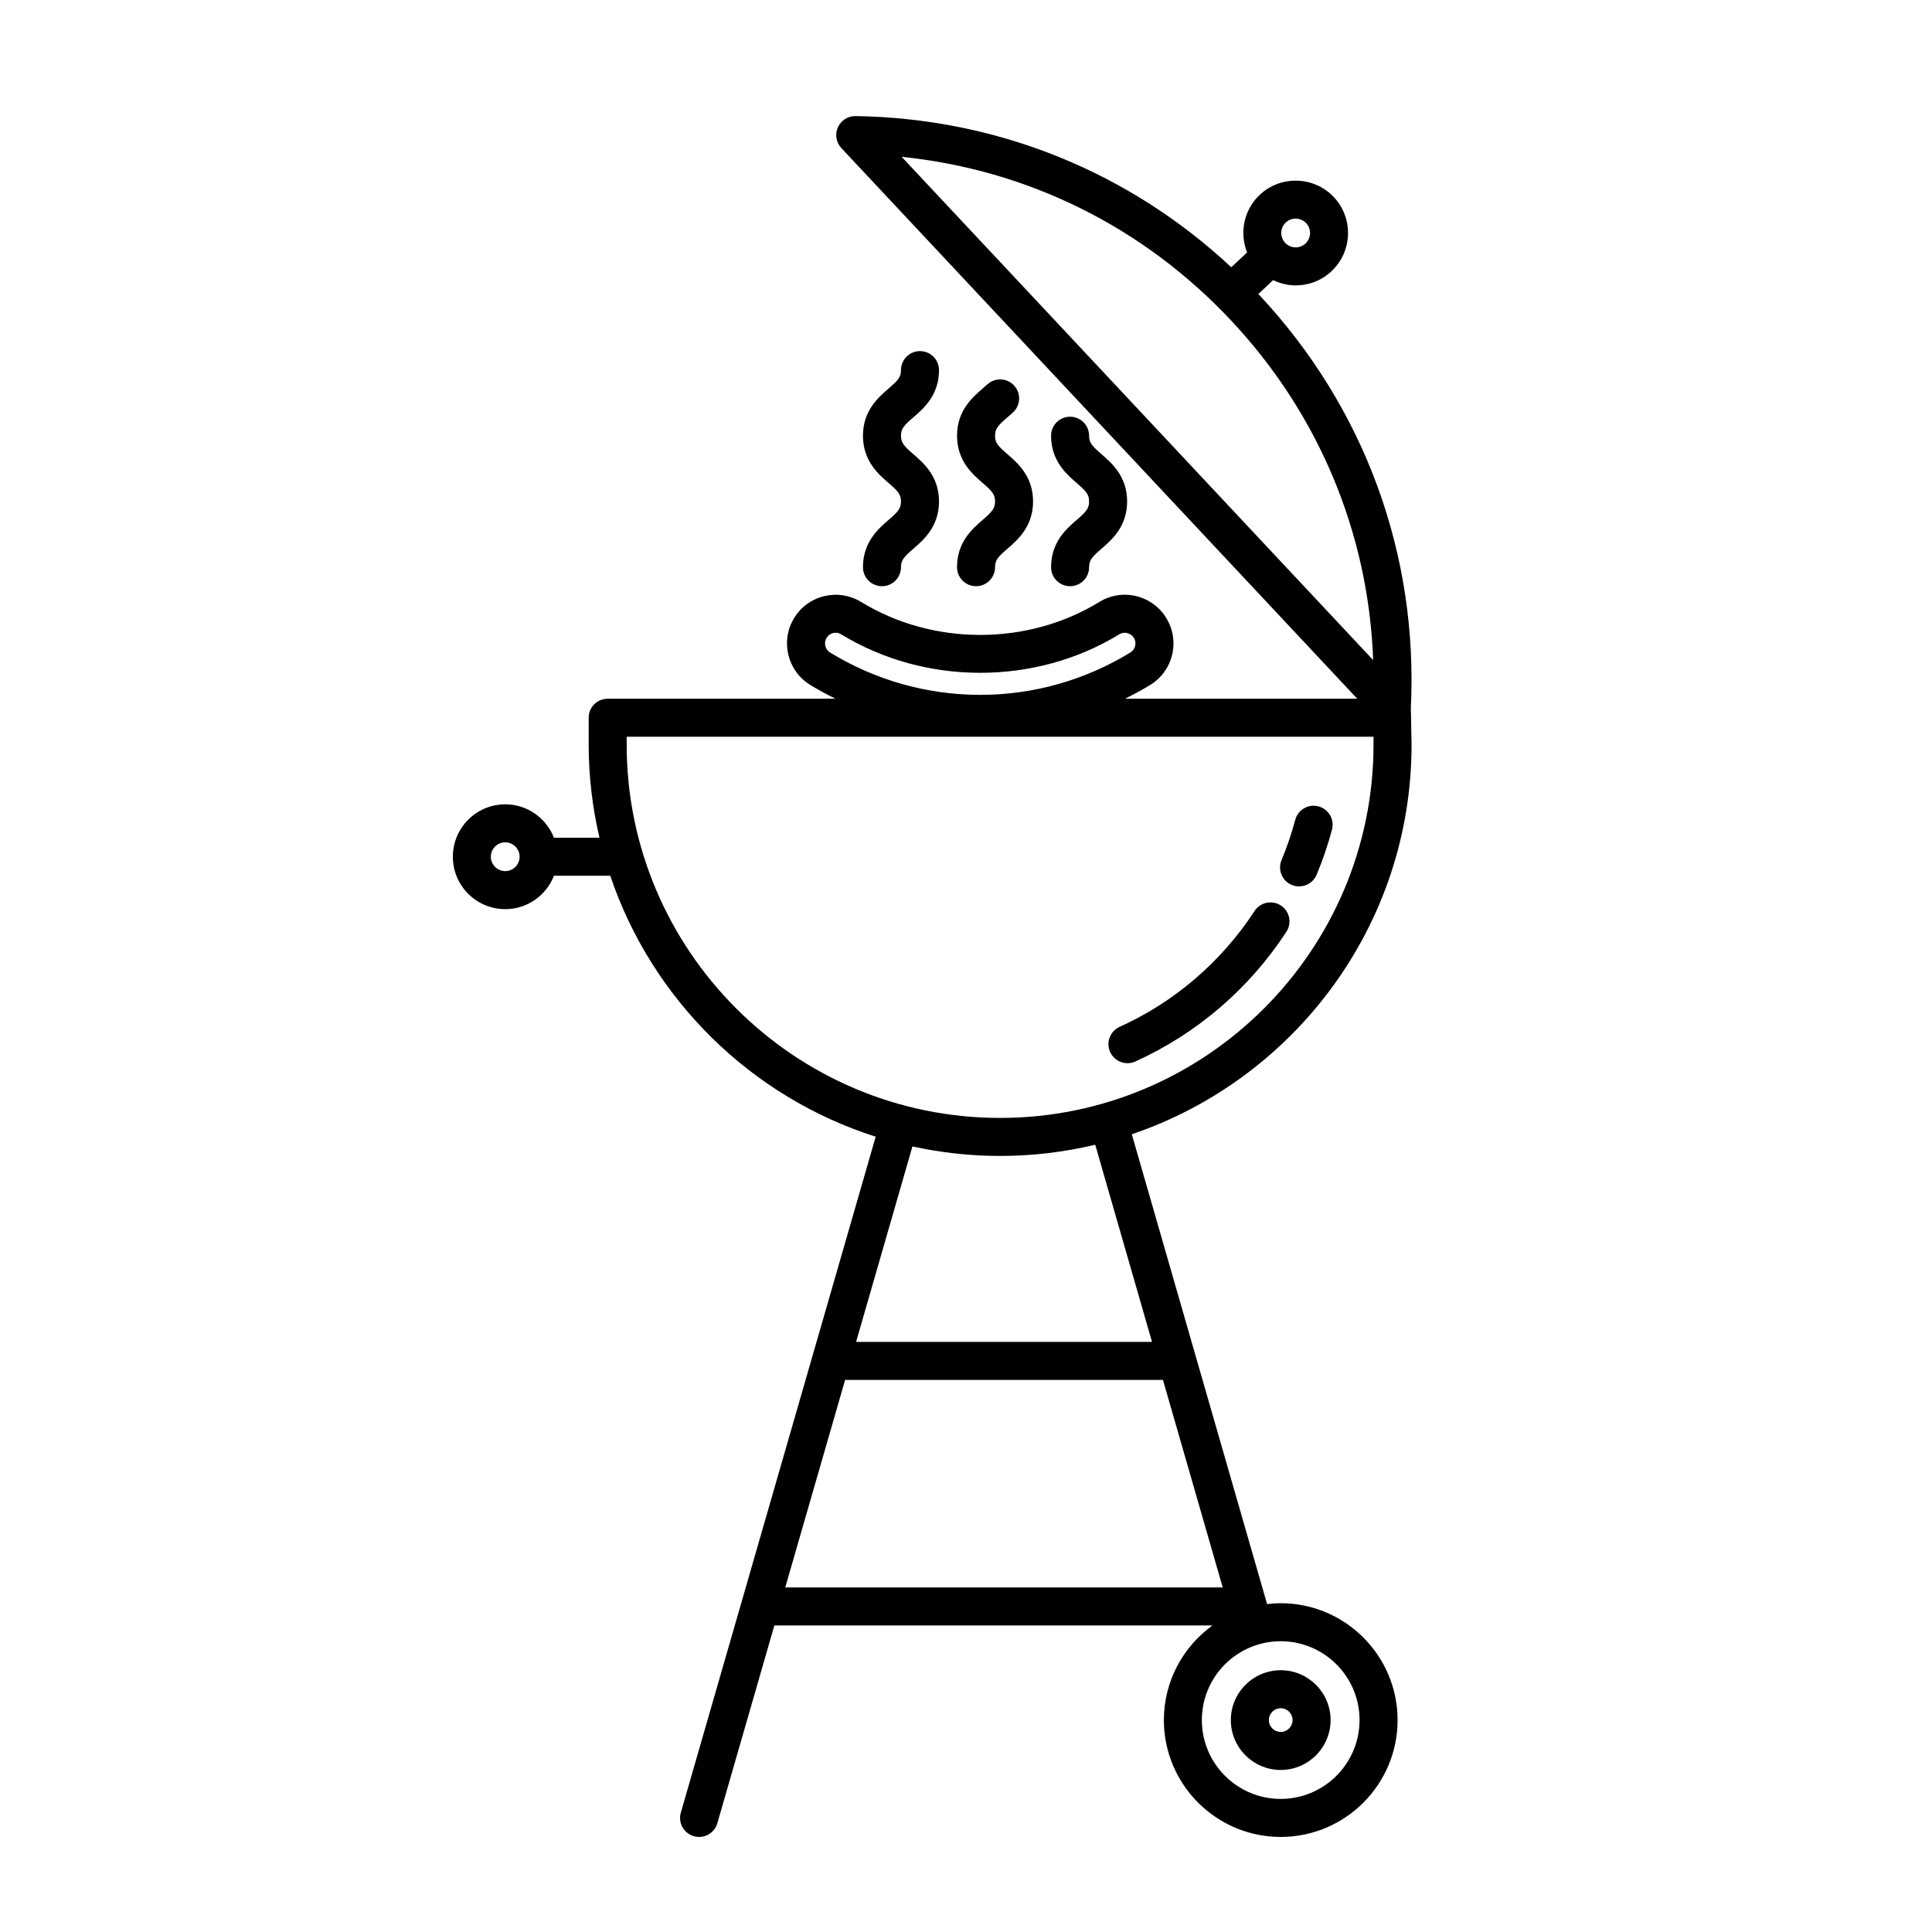<?xml version="1.0" encoding="UTF-8"?>
<!-- Uploaded to: SVG Repo, www.svgrepo.com, Generator: SVG Repo Mixer Tools -->
<svg fill="#000000" width="800px" height="800px" version="1.1" viewBox="144 144 512 512" xmlns="http://www.w3.org/2000/svg">
 <path d="m404.4 281.79c-2.695 2.336-6.781 5.863-6.781 12.52 0 2.785 2.254 5.039 5.039 5.039s5.039-2.254 5.039-5.039c0-1.891 0.805-2.746 3.293-4.898 2.695-2.336 6.781-5.863 6.781-12.52s-4.086-10.184-6.781-12.52c-2.488-2.152-3.293-3.008-3.293-4.898 0-1.883 0.801-2.734 3.289-4.883 0.5-0.43 0.988-0.855 1.473-1.301 2.047-1.883 2.176-5.074 0.293-7.117-1.883-2.039-5.066-2.168-7.117-0.293-0.398 0.367-0.812 0.727-1.223 1.078-2.699 2.332-6.785 5.859-6.785 12.508 0 6.656 4.086 10.184 6.781 12.52 2.488 2.152 3.293 3.008 3.293 4.898-0.008 1.895-0.812 2.754-3.301 4.906zm-24.926 0c-2.695 2.336-6.781 5.863-6.781 12.52 0 2.785 2.254 5.039 5.039 5.039 2.785 0 5.039-2.254 5.039-5.039 0-1.891 0.805-2.746 3.293-4.898 2.695-2.336 6.781-5.863 6.781-12.52s-4.086-10.184-6.781-12.52c-2.488-2.152-3.293-3.008-3.293-4.898 0-1.879 0.801-2.734 3.289-4.883 2.699-2.332 6.785-5.856 6.785-12.504 0-2.785-2.254-5.039-5.039-5.039-2.785 0-5.039 2.254-5.039 5.039 0 1.879-0.801 2.734-3.289 4.883-2.699 2.332-6.785 5.856-6.785 12.504 0 6.656 4.086 10.184 6.781 12.52 2.488 2.152 3.293 3.008 3.293 4.898 0.004 1.891-0.805 2.746-3.293 4.898zm49.852 0c-2.695 2.336-6.781 5.863-6.781 12.52 0 2.785 2.254 5.039 5.039 5.039 2.785 0 5.039-2.254 5.039-5.039 0-1.891 0.805-2.746 3.293-4.898 2.695-2.336 6.781-5.863 6.781-12.52s-4.086-10.184-6.781-12.52c-2.488-2.152-3.293-3.008-3.293-4.898 0-2.785-2.254-5.039-5.039-5.039-2.785 0-5.039 2.254-5.039 5.039 0 6.656 4.086 10.184 6.781 12.52 2.488 2.152 3.293 3.008 3.293 4.898 0.004 1.891-0.805 2.746-3.293 4.898zm13.477 143.97c0.695 0 1.402-0.141 2.074-0.449 16.348-7.422 30.191-19.305 40.027-34.375 1.527-2.332 0.867-5.453-1.461-6.973-2.332-1.516-5.453-0.871-6.973 1.461-8.793 13.469-21.156 24.082-35.762 30.707-2.535 1.152-3.656 4.137-2.508 6.672 0.855 1.859 2.684 2.957 4.602 2.957zm43.527-47.242c0.637 0.266 1.293 0.387 1.945 0.387 1.969 0 3.844-1.16 4.648-3.094 1.617-3.879 2.988-7.894 4.066-11.945 0.719-2.691-0.883-5.453-3.566-6.168-2.68-0.719-5.445 0.875-6.168 3.566-0.961 3.617-2.188 7.203-3.633 10.656-1.074 2.574 0.137 5.527 2.707 6.598zm-2.926 234.54c7.285 0 13.215-5.93 13.215-13.219 0-7.285-5.93-13.215-13.215-13.215-7.289 0-13.219 5.93-13.219 13.215 0 7.289 5.926 13.219 13.219 13.219zm0-16.359c1.734 0 3.141 1.406 3.141 3.141 0 1.734-1.406 3.144-3.141 3.144s-3.144-1.41-3.144-3.144c0.004-1.734 1.414-3.141 3.144-3.141zm34.477-264.86c2.039-40.895-12.254-79.875-40.246-109.76-0.055-0.055-0.109-0.109-0.16-0.168l3.918-3.672c1.883 0.898 3.914 1.395 5.969 1.395 3.406 0 6.816-1.238 9.492-3.75 5.586-5.234 5.879-14.043 0.641-19.633-5.234-5.57-14.047-5.863-19.629-0.637-4.289 4.016-5.426 10.133-3.371 15.285l-4.188 3.926c-27.129-25.324-62.094-39.496-99.582-40.062h-0.082c-1.996 0-3.797 1.176-4.606 3.004-0.82 1.844-0.453 4.004 0.934 5.481l136.71 145.92h-61.543c2.266-1.129 4.504-2.324 6.676-3.652 2.941-1.793 5.004-4.637 5.809-7.984 0.801-3.344 0.258-6.812-1.547-9.754-1.797-2.938-4.641-4.996-7.992-5.805-3.359-0.812-6.816-0.25-9.742 1.551-19.027 11.652-44.102 11.656-63.152-0.012-2.949-1.793-6.402-2.328-9.75-1.535-3.352 0.805-6.191 2.867-7.981 5.805-3.715 6.062-1.805 14.012 4.262 17.734 2.172 1.328 4.414 2.523 6.68 3.652h-60.355c-2.785 0-5.039 2.254-5.039 5.039v7.106c0 8.496 1.008 16.75 2.856 24.691h-12.055c-2.023-5.168-7.027-8.852-12.906-8.852-7.664 0-13.891 6.227-13.891 13.891 0 7.664 6.227 13.891 13.891 13.891 5.879 0 10.887-3.684 12.906-8.852h14.918c11.062 32.789 37.301 58.648 70.344 69.152l-51.645 179.14c-0.77 2.676 0.77 5.465 3.445 6.238 0.469 0.133 0.941 0.195 1.395 0.195 2.191 0 4.207-1.438 4.84-3.641l15.109-52.402h116.09c-7.773 5.633-12.863 14.762-12.863 25.074 0 17.078 13.895 30.969 30.969 30.969 17.074 0 30.969-13.895 30.969-30.969 0-17.074-13.895-30.969-30.969-30.969-1.223 0-2.422 0.09-3.613 0.227l-35.855-124.51c43.055-14.586 74.141-55.355 74.141-103.27 0.008-0.004-0.199-9.227-0.191-9.473zm-155.16-16.664c-0.176-0.734-0.059-1.492 0.336-2.137 0.527-0.867 1.457-1.352 2.41-1.352 0.504 0 1.008 0.133 1.465 0.414 22.207 13.598 51.473 13.609 73.684 0 0.641-0.387 1.402-0.52 2.121-0.332 0.734 0.176 1.359 0.625 1.754 1.27 0.395 0.645 0.516 1.402 0.336 2.137-0.176 0.73-0.625 1.352-1.273 1.742-11.977 7.34-25.73 11.227-39.781 11.227-14.051 0-27.805-3.879-39.781-11.219-0.645-0.395-1.094-1.012-1.27-1.75zm-84.828 59.676c-2.102 0-3.812-1.715-3.812-3.812 0-2.102 1.715-3.812 3.812-3.812 2.102 0 3.812 1.715 3.812 3.812 0.004 2.102-1.711 3.812-3.812 3.812zm206.86-171.89c0.734-0.684 1.672-1.027 2.609-1.027 1.02 0 2.031 0.406 2.785 1.203 1.438 1.535 1.359 3.953-0.176 5.391-1.531 1.426-3.949 1.367-5.391-0.176-1.441-1.539-1.359-3.957 0.172-5.391zm-14.469 26c23.266 24.832 36.387 56.402 37.621 89.969l-124.96-133.37c33.422 3.414 64.074 18.566 87.336 43.402zm-102.32 280.73h84.23l15.836 54.992h-115.93zm136.33 90.145c0 11.523-9.371 20.895-20.895 20.895-11.523 0-20.895-9.371-20.895-20.895 0-11.523 9.371-20.895 20.895-20.895 11.523 0 20.895 9.371 20.895 20.895zm-55-100.22h-78.422l14.934-51.797c7.492 1.633 15.262 2.519 23.23 2.519 8.68 0 17.113-1.047 25.211-2.973zm58.703-158.31c0 54.562-44.395 98.957-98.965 98.957-54.562 0-98.957-44.395-98.957-98.957v-2.066h197.92z"/>
</svg>